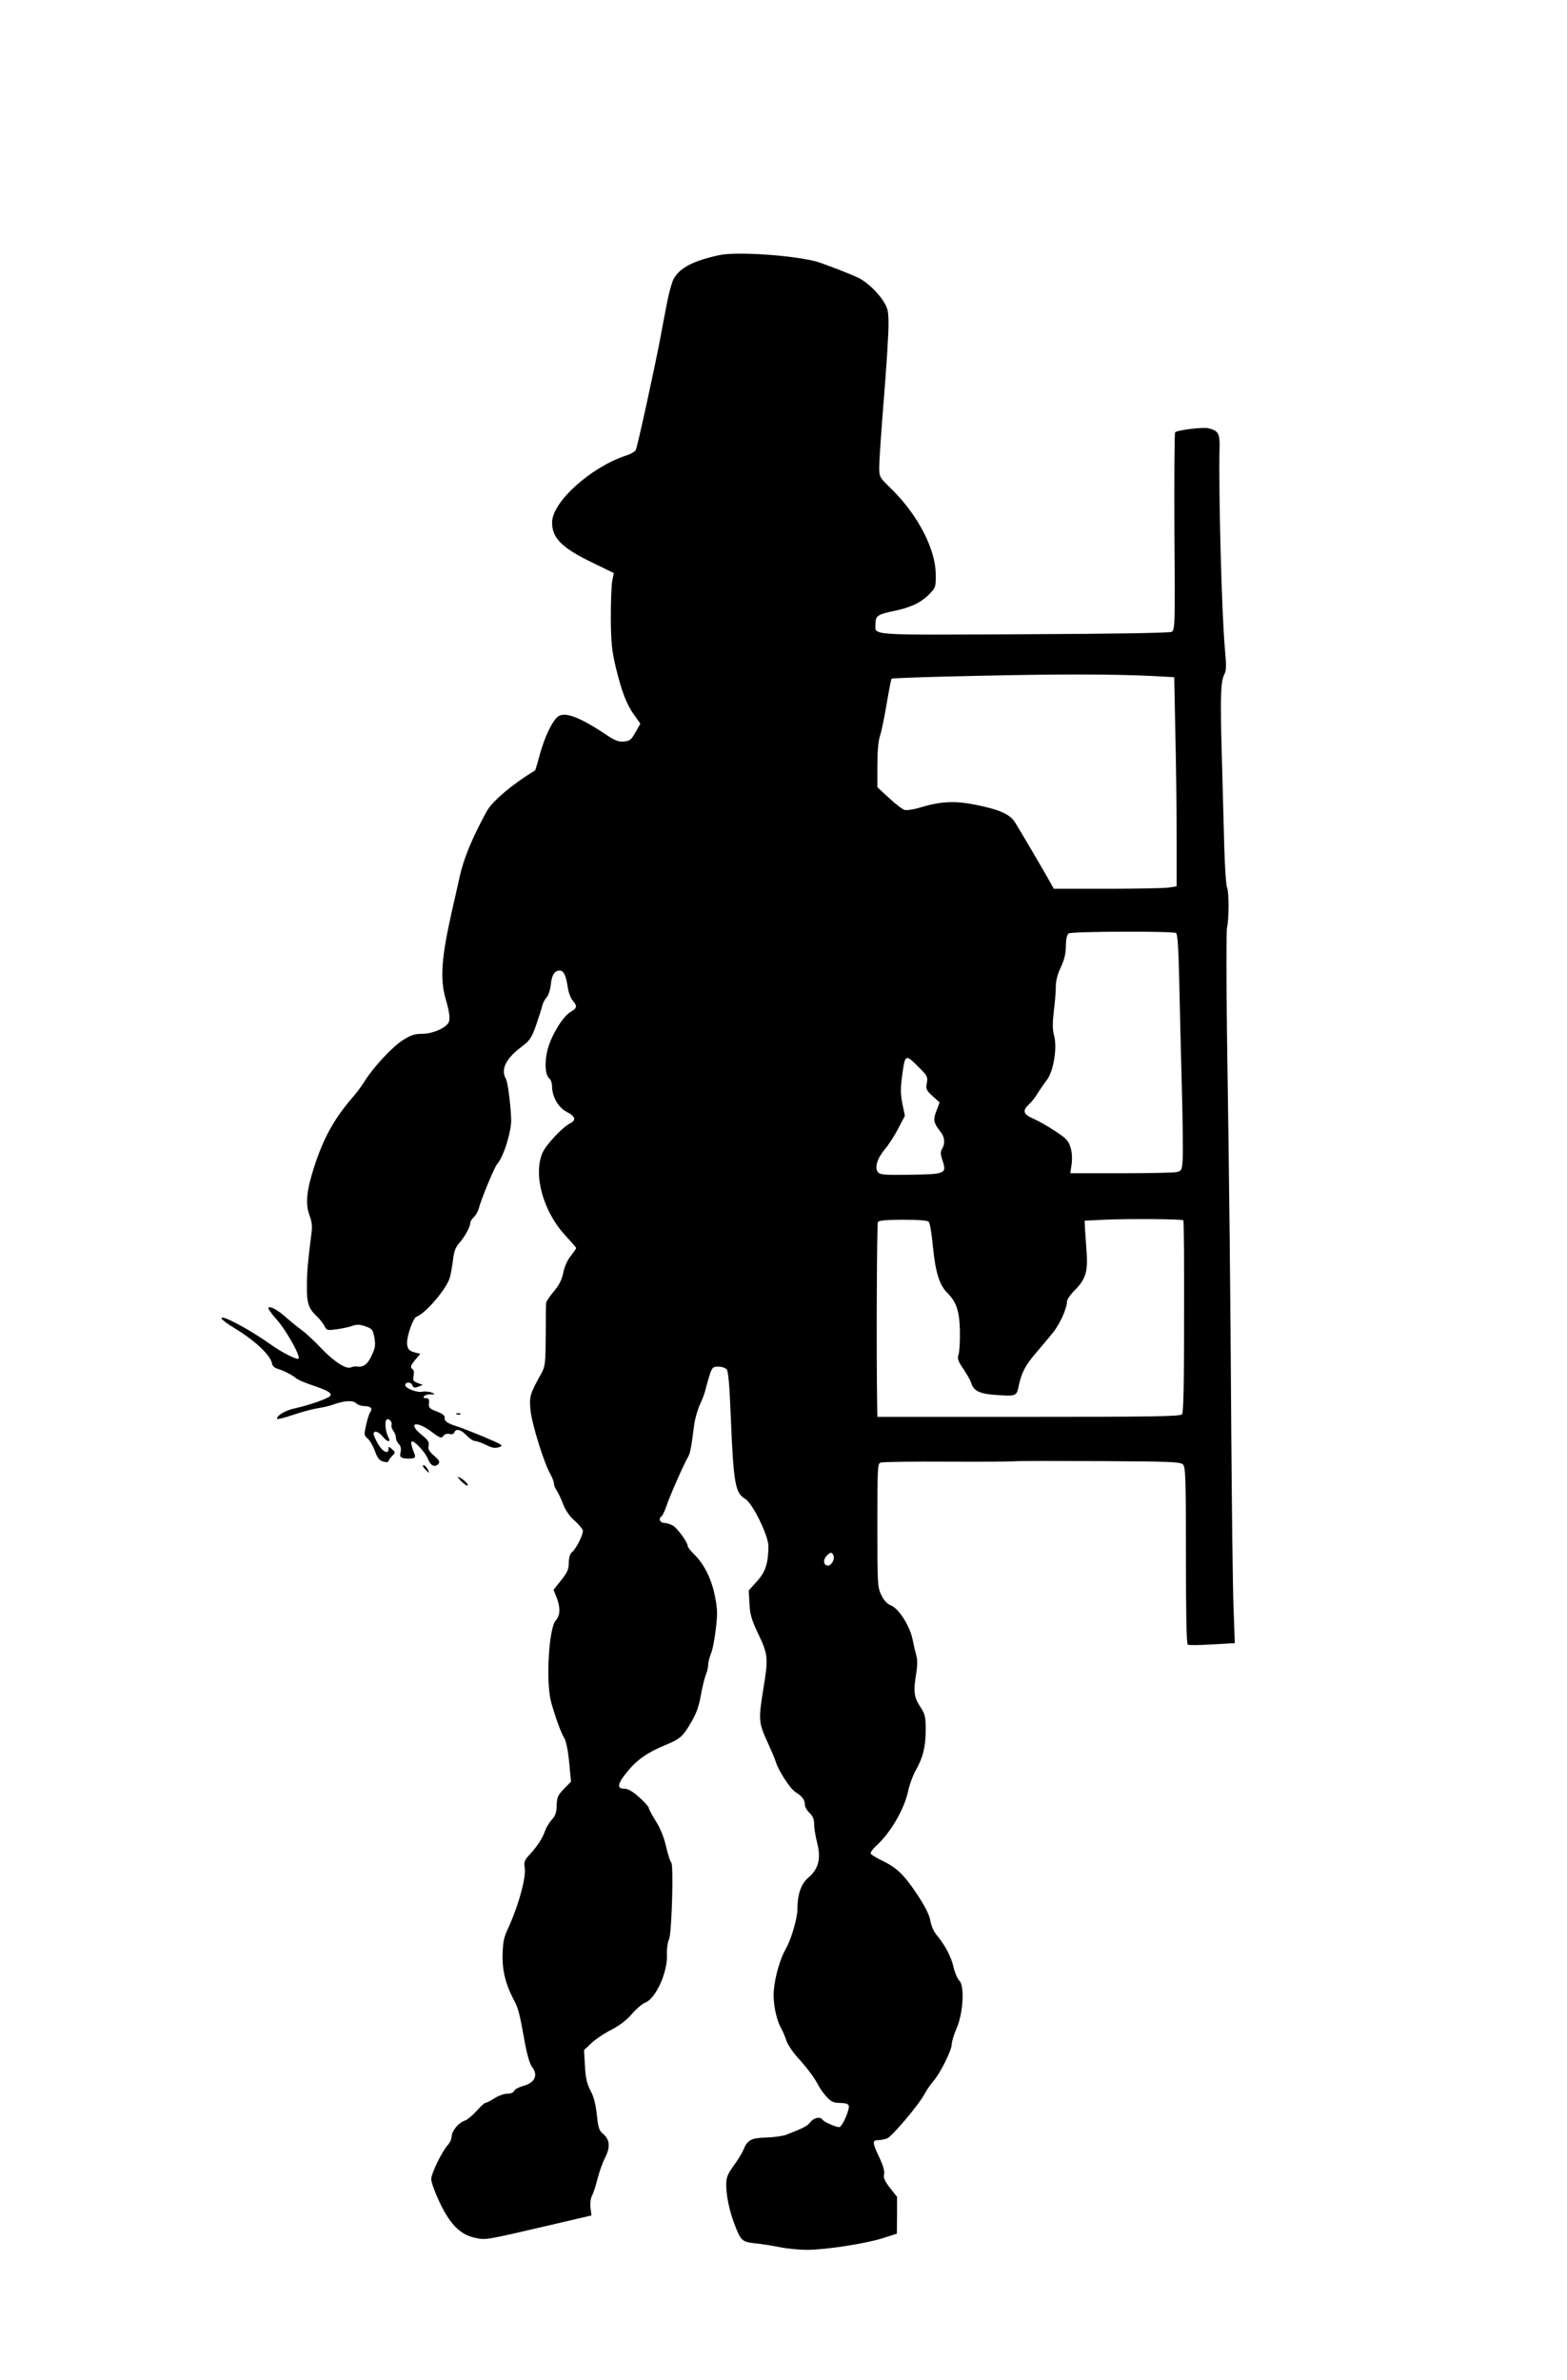 <?xml version="1.0" standalone="no"?>
<!DOCTYPE svg PUBLIC "-//W3C//DTD SVG 20010904//EN"
 "http://www.w3.org/TR/2001/REC-SVG-20010904/DTD/svg10.dtd">
<svg version="1.0" xmlns="http://www.w3.org/2000/svg"
 width="843pt" height="1280pt" viewBox="0 0 843 1280"
 preserveAspectRatio="xMidYMid meet">
<g transform="translate(0,1280) scale(0.1,-0.1)"
fill="#000000" stroke="none">
<path d="M3875 11429 c-143 -30 -219 -69 -252 -131 -9 -18 -25 -76 -35 -128
-10 -52 -27 -140 -37 -195 -32 -168 -122 -579 -131 -596 -5 -8 -28 -22 -52
-29 -189 -62 -398 -250 -398 -360 0 -84 53 -137 217 -216 l115 -56 -8 -41 c-5
-23 -8 -114 -8 -202 1 -134 6 -177 27 -265 32 -131 58 -200 100 -257 l32 -45
-26 -46 c-23 -41 -31 -47 -62 -50 -29 -3 -49 5 -98 38 -146 97 -225 125 -260
94 -31 -28 -69 -108 -95 -202 -12 -46 -24 -85 -26 -86 -120 -72 -231 -166
-260 -220 -78 -143 -122 -250 -144 -346 -13 -58 -32 -145 -44 -195 -55 -245
-63 -357 -34 -462 25 -87 28 -121 13 -139 -24 -29 -87 -54 -138 -54 -41 0 -61
-7 -105 -35 -56 -36 -156 -143 -203 -218 -14 -23 -42 -61 -62 -84 -104 -120
-160 -222 -211 -379 -41 -128 -48 -199 -25 -260 12 -32 16 -60 11 -92 -21
-169 -25 -216 -25 -290 -1 -90 9 -120 54 -162 15 -14 33 -37 40 -51 13 -25 16
-25 67 -18 29 4 67 12 83 18 24 9 40 8 70 -2 37 -13 41 -18 49 -61 7 -41 5
-55 -15 -97 -22 -48 -45 -64 -80 -58 -8 1 -22 -1 -31 -5 -26 -12 -93 32 -163
106 -33 35 -78 77 -100 93 -22 16 -59 46 -83 67 -45 41 -88 65 -98 55 -4 -3
15 -31 42 -61 52 -57 133 -201 120 -213 -8 -8 -90 33 -151 77 -113 81 -272
165 -263 139 2 -7 34 -31 71 -53 113 -69 195 -147 201 -192 2 -10 14 -21 27
-25 31 -8 83 -35 101 -51 7 -7 46 -24 87 -38 87 -29 111 -44 96 -59 -14 -14
-114 -49 -187 -65 -53 -11 -98 -38 -98 -57 0 -4 38 5 85 21 47 16 107 32 133
36 26 4 63 12 82 19 59 22 108 25 125 9 8 -9 29 -16 45 -16 34 -1 46 -13 33
-31 -6 -7 -16 -38 -23 -69 -12 -55 -12 -58 8 -75 12 -10 29 -40 39 -67 14 -39
24 -51 46 -57 15 -4 27 -3 27 2 0 5 9 18 19 28 19 19 19 20 0 37 -18 16 -19
16 -19 0 0 -30 -33 -13 -57 29 -12 22 -23 46 -23 53 0 21 27 13 48 -13 25 -32
48 -35 31 -4 -16 31 -21 87 -8 95 13 7 31 -15 25 -31 -2 -6 2 -19 10 -30 8
-10 14 -27 14 -38 0 -10 7 -25 16 -34 10 -10 13 -25 9 -43 -5 -24 -3 -28 20
-33 15 -2 35 -3 45 0 17 4 17 7 2 44 -8 22 -12 42 -8 46 10 11 75 -58 88 -93
13 -36 37 -48 56 -28 10 11 6 20 -23 45 -27 24 -34 36 -29 54 4 18 -3 30 -35
56 -81 64 -35 83 50 19 47 -35 54 -37 64 -23 7 10 20 14 33 11 13 -4 23 0 26
8 9 23 36 16 66 -16 15 -16 36 -30 45 -30 10 0 37 -10 60 -21 33 -17 49 -19
70 -12 26 8 20 12 -81 55 -60 25 -127 51 -149 58 -49 15 -66 28 -63 47 2 10
-14 21 -42 32 -40 15 -45 20 -42 44 2 19 -2 27 -13 27 -31 0 -14 20 18 21 31
0 31 1 8 10 -14 5 -36 7 -51 4 -26 -6 -90 19 -90 35 0 18 31 19 38 1 6 -15 11
-17 32 -9 l25 10 -28 10 c-24 9 -27 14 -22 38 3 16 2 31 -4 35 -16 10 -13 21
15 54 l25 30 -28 7 c-33 8 -43 20 -43 53 0 40 33 133 50 139 50 18 163 151
180 211 6 20 13 63 17 95 5 44 13 67 33 90 31 35 60 88 60 109 0 8 9 22 19 31
11 10 22 30 26 44 11 46 85 226 100 242 34 38 77 175 75 240 -3 82 -18 199
-28 217 -29 51 -2 108 81 171 47 35 56 48 81 118 15 44 30 90 33 104 3 14 13
34 23 45 10 11 20 41 23 67 5 54 20 78 48 78 22 0 34 -26 44 -93 4 -26 16 -56
26 -68 26 -30 24 -41 -10 -60 -41 -24 -101 -120 -123 -197 -20 -72 -16 -143 8
-163 8 -6 14 -26 14 -43 1 -55 34 -113 79 -136 46 -23 52 -44 19 -61 -42 -21
-129 -114 -149 -158 -52 -118 3 -318 124 -447 31 -34 57 -64 57 -66 0 -3 -13
-22 -29 -42 -18 -22 -35 -60 -41 -92 -8 -39 -23 -67 -51 -100 -21 -25 -40 -53
-41 -62 -1 -9 -2 -89 -2 -177 -1 -146 -3 -164 -23 -200 -62 -112 -66 -125 -59
-199 7 -73 73 -286 107 -344 10 -18 19 -41 19 -50 0 -10 7 -27 15 -38 8 -12
24 -45 35 -75 13 -33 36 -66 60 -86 21 -19 41 -42 45 -52 6 -19 -34 -100 -60
-121 -9 -7 -15 -30 -15 -55 0 -35 -8 -52 -41 -94 l-41 -51 16 -40 c22 -55 20
-99 -4 -125 -37 -40 -54 -324 -26 -435 21 -78 54 -170 72 -198 9 -14 20 -66
26 -129 l10 -105 -38 -39 c-33 -34 -38 -45 -39 -89 -1 -39 -7 -56 -27 -77 -14
-16 -30 -43 -36 -61 -13 -38 -43 -84 -85 -129 -25 -27 -29 -37 -24 -69 8 -48
-30 -191 -82 -308 -32 -71 -34 -79 -37 -156 -3 -83 16 -162 59 -243 26 -48 32
-72 63 -245 10 -53 25 -103 35 -116 36 -46 18 -88 -48 -105 -22 -6 -44 -18
-47 -26 -3 -9 -18 -15 -36 -15 -17 0 -48 -11 -70 -25 -22 -14 -44 -25 -49 -25
-5 0 -27 -20 -48 -44 -21 -23 -49 -47 -62 -51 -33 -10 -70 -55 -71 -84 0 -14
-9 -34 -19 -45 -32 -34 -91 -155 -91 -186 0 -16 20 -71 44 -122 56 -119 111
-175 187 -192 61 -14 52 -16 387 62 l244 57 -5 39 c-3 23 0 50 7 65 8 14 21
55 30 91 9 36 27 87 41 115 30 58 26 99 -12 130 -20 17 -25 33 -32 101 -6 55
-16 97 -34 130 -19 37 -27 69 -30 133 l-5 85 41 39 c23 21 72 54 109 72 43 23
81 52 108 84 23 27 55 54 70 60 57 20 123 164 118 261 -1 31 4 65 11 79 15 27
26 407 12 415 -5 3 -17 41 -27 83 -11 50 -31 100 -56 139 -21 34 -38 66 -38
72 0 5 -23 31 -51 56 -36 32 -60 46 -80 46 -42 0 -38 27 17 93 51 63 109 103
204 142 81 34 93 44 140 125 27 46 41 87 50 140 7 41 19 90 26 109 8 18 14 44
14 58 0 13 7 40 15 60 9 20 20 80 26 133 10 82 9 110 -6 181 -18 90 -59 171
-114 223 -17 17 -31 35 -31 41 0 20 -57 98 -81 111 -13 7 -34 13 -46 14 -23 0
-32 23 -14 35 5 3 17 28 27 57 17 52 94 226 116 263 11 19 16 43 33 175 4 30
18 78 30 105 13 28 27 64 30 80 4 17 14 51 22 78 14 43 18 47 48 47 18 0 38
-7 45 -15 8 -10 15 -88 21 -242 15 -372 24 -423 78 -454 39 -22 125 -198 125
-254 -1 -93 -15 -138 -62 -190 l-44 -49 4 -71 c3 -58 11 -86 48 -164 52 -108
54 -129 27 -292 -27 -168 -26 -182 20 -284 23 -49 44 -101 48 -114 14 -45 76
-141 103 -158 37 -23 52 -43 52 -68 0 -12 11 -32 25 -45 18 -17 25 -34 25 -61
0 -21 7 -65 16 -99 22 -85 8 -141 -46 -187 -41 -35 -60 -91 -60 -172 0 -47
-34 -163 -62 -211 -30 -52 -58 -147 -65 -223 -6 -68 13 -162 43 -212 6 -11 17
-37 24 -58 6 -20 33 -61 59 -90 57 -63 93 -112 114 -153 9 -17 29 -45 45 -62
24 -26 38 -32 71 -32 27 0 44 -5 47 -14 7 -19 -35 -116 -51 -116 -19 0 -83 28
-90 40 -11 18 -47 11 -65 -13 -17 -22 -38 -32 -130 -68 -19 -7 -68 -14 -108
-15 -81 -2 -101 -13 -123 -67 -7 -18 -31 -56 -53 -86 -32 -45 -39 -62 -39
-100 0 -59 16 -137 43 -209 35 -93 41 -99 112 -107 35 -3 95 -13 135 -21 40
-8 105 -14 145 -14 101 0 318 34 408 63 l75 24 1 99 0 99 -38 48 c-29 37 -36
55 -32 73 4 15 -4 46 -25 90 -38 80 -39 94 -7 94 14 0 35 4 48 9 27 10 175
186 203 241 10 19 31 50 47 68 37 43 98 165 98 197 0 14 12 54 27 88 35 81 43
227 14 255 -10 9 -24 42 -31 72 -13 57 -45 118 -91 173 -15 18 -30 52 -34 77
-5 31 -27 75 -71 142 -70 105 -111 145 -190 182 -29 14 -55 30 -59 36 -4 6 9
25 29 43 75 67 151 197 171 292 7 34 25 84 40 111 41 72 55 130 55 220 0 73
-3 85 -30 126 -33 50 -37 83 -21 178 7 41 7 76 1 95 -5 17 -14 55 -20 86 -14
72 -73 166 -115 184 -22 8 -39 27 -54 57 -20 43 -21 57 -21 375 0 313 1 332
18 337 11 4 169 6 353 5 184 -1 348 0 364 2 17 2 224 2 462 1 377 -2 434 -4
447 -18 14 -14 16 -72 16 -489 0 -318 3 -476 10 -480 6 -4 65 -3 132 1 l121 7
-7 194 c-4 106 -9 528 -12 936 -5 791 -10 1277 -23 2142 -4 297 -4 556 0 575
11 48 11 197 0 218 -5 10 -12 112 -15 227 -3 116 -9 334 -13 485 -9 314 -6
394 13 432 12 22 12 47 4 135 -17 178 -35 843 -29 1087 2 75 -7 90 -61 103
-27 7 -167 -10 -178 -22 -4 -4 -5 -244 -4 -535 4 -505 3 -529 -15 -538 -11 -6
-310 -11 -796 -13 -855 -4 -797 -8 -797 57 0 42 12 50 99 68 92 19 147 46 191
91 34 35 35 39 34 108 -1 133 -95 315 -233 452 -71 69 -71 69 -71 125 0 30 11
195 25 365 14 171 25 348 25 396 0 76 -3 90 -28 130 -31 48 -86 100 -130 123
-34 18 -198 81 -232 90 -131 34 -422 53 -515 35z m2331 -2265 l111 -6 6 -301
c4 -165 7 -418 7 -562 l0 -262 -46 -7 c-26 -3 -175 -6 -331 -6 l-284 0 -17 31
c-25 46 -168 289 -192 327 -27 43 -84 68 -208 93 -111 23 -188 20 -295 -12
-37 -12 -78 -18 -90 -15 -12 3 -50 32 -84 64 l-63 58 0 116 c0 75 5 133 14
160 8 24 24 101 36 173 12 71 24 132 26 135 3 3 207 10 452 15 440 10 740 10
958 -1z m121 -1382 c8 -5 13 -82 17 -257 3 -138 9 -398 14 -580 5 -181 7 -355
4 -387 -4 -53 -6 -56 -35 -62 -16 -3 -151 -6 -299 -6 l-270 0 7 49 c4 30 2 65
-6 90 -11 36 -23 49 -83 88 -39 26 -92 56 -118 67 -54 24 -59 42 -22 77 14 13
35 39 46 59 12 19 34 51 50 72 36 47 57 176 38 241 -8 31 -8 64 -1 127 6 46
11 106 11 133 0 32 9 68 27 105 19 41 27 74 27 115 1 40 6 61 16 67 18 11 559
13 577 2z m-1384 -722 c46 -46 49 -52 43 -85 -6 -32 -3 -39 31 -70 l38 -34
-18 -47 c-18 -49 -15 -62 24 -113 22 -27 24 -63 7 -90 -9 -15 -9 -28 2 -61 24
-72 18 -75 -171 -78 -143 -2 -165 0 -176 14 -19 25 -4 74 38 124 21 25 53 75
72 112 l35 67 -13 63 c-10 48 -11 82 -3 143 17 128 17 129 91 55z m1423 -823
c3 -2 5 -235 4 -517 0 -365 -3 -517 -11 -526 -9 -12 -152 -14 -825 -14 l-814
0 -1 53 c-5 295 -2 985 4 995 6 8 45 12 136 12 91 0 131 -4 138 -12 6 -7 16
-68 22 -134 13 -134 35 -205 75 -245 51 -51 67 -96 70 -204 1 -55 -2 -113 -7
-128 -8 -24 -4 -36 26 -80 19 -29 38 -61 41 -73 14 -46 46 -61 143 -67 101 -6
102 -6 114 52 15 69 35 108 90 172 30 35 72 85 93 111 38 47 76 132 76 168 0
10 18 37 39 58 60 59 74 101 67 202 -3 47 -7 105 -9 130 l-2 45 105 5 c128 6
419 4 426 -3z m-1882 -1803 c8 -20 -11 -54 -30 -54 -23 0 -28 29 -9 50 22 24
31 25 39 4z"/>
<path d="M2458 5193 c7 -3 16 -2 19 1 4 3 -2 6 -13 5 -11 0 -14 -3 -6 -6z"/>
<path d="M2285 4900 c10 -11 20 -20 22 -20 2 0 -1 9 -7 20 -6 11 -16 20 -22
20 -6 0 -3 -9 7 -20z"/>
<path d="M2479 4836 c14 -14 29 -26 34 -26 13 0 -12 29 -37 42 -19 10 -18 8 3
-16z"/>
</g>
</svg>
